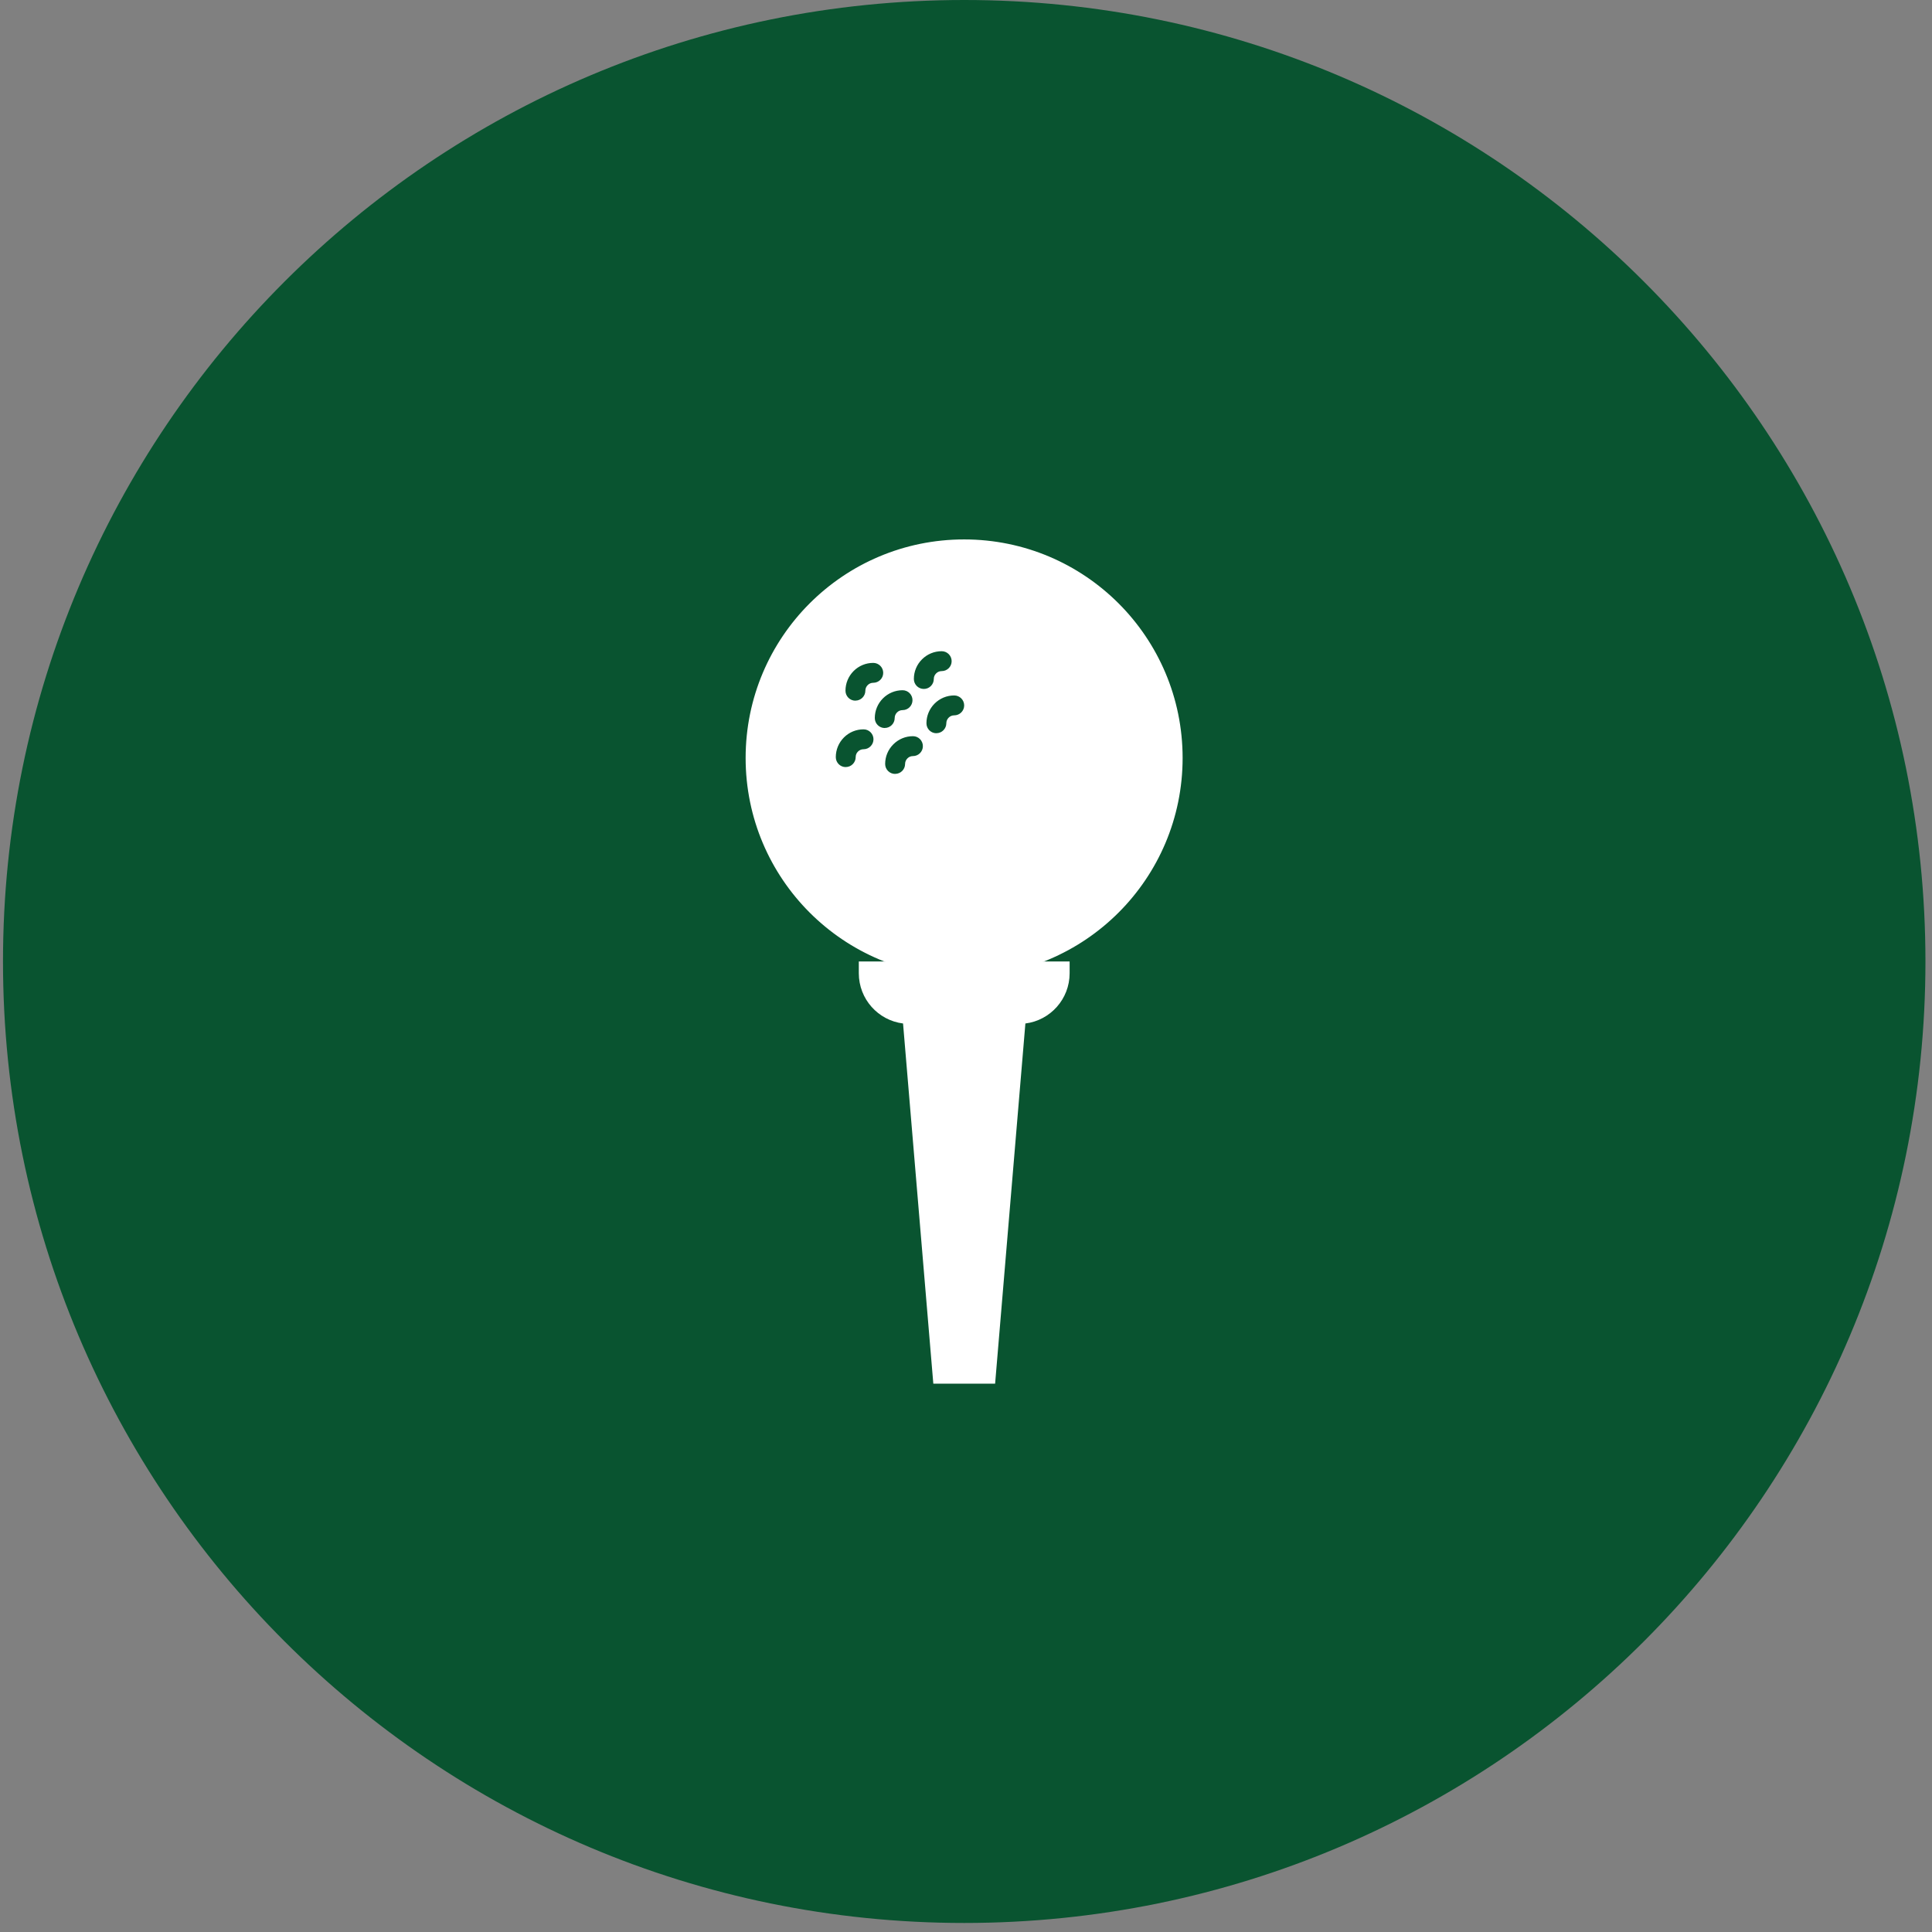 <svg xmlns="http://www.w3.org/2000/svg" width="142" height="142" viewBox="0 0 142 142" fill="none"><rect x="0" y="0" width="142" height="142" fill="#808080" stroke="none"/><path d="M70.869 141.336C109.887 141.336 141.518 109.697 141.518 70.668C141.518 31.639 109.887 0 70.869 0C31.851 0 0.22 31.639 0.22 70.668C0.22 109.697 31.851 141.336 70.869 141.336Z" fill="#095430"></path><path d="M69.338 100.887L67.119 74.502L66.47 74.422C65.019 74.241 63.924 72.995 63.924 71.53V71.467H77.81V71.53C77.81 72.995 76.715 74.237 75.264 74.422L74.615 74.502L72.397 100.887H69.338Z" fill="white"></path><path d="M76.869 72.276C76.6 72.988 75.955 73.522 75.163 73.623L73.865 73.787L73.757 75.089L71.657 100.081H70.081L67.981 75.089L67.873 73.787L66.575 73.623C65.783 73.522 65.141 72.988 64.869 72.276H76.872M78.62 70.665H63.122V71.533C63.122 73.431 64.541 74.995 66.373 75.225L68.598 101.697H73.14L75.365 75.225C77.2 74.995 78.616 73.428 78.616 71.533V70.665H78.62Z" fill="white"></path><path d="M70.869 70.965C62.459 70.965 55.615 64.119 55.615 55.707C55.615 47.295 62.459 40.449 70.869 40.449C79.279 40.449 86.123 47.295 86.123 55.707C86.123 64.119 79.279 70.965 70.869 70.965ZM64.304 55.627C64.273 55.797 64.259 55.968 64.259 56.146C64.259 56.994 64.95 57.685 65.797 57.685C66.572 57.685 67.217 57.106 67.318 56.359C68.065 56.255 68.644 55.613 68.644 54.838C68.644 54.786 68.644 54.733 68.637 54.684C68.699 54.691 68.762 54.695 68.829 54.695C69.606 54.695 70.248 54.116 70.353 53.369C71.099 53.264 71.678 52.622 71.678 51.848C71.678 51 70.988 50.309 70.14 50.309C69.871 50.309 69.61 50.347 69.359 50.417C69.394 50.32 69.418 50.222 69.432 50.117C70.182 50.013 70.757 49.371 70.757 48.596C70.757 47.748 70.067 47.057 69.219 47.057C68.459 47.057 67.744 47.354 67.207 47.891C66.669 48.428 66.369 49.144 66.369 49.908C66.369 49.915 66.369 49.922 66.369 49.929C66.362 49.929 66.355 49.929 66.348 49.929C66.101 49.929 65.853 49.96 65.619 50.023C65.689 49.849 65.728 49.657 65.728 49.458C65.728 48.61 65.037 47.919 64.189 47.919C63.429 47.919 62.717 48.216 62.177 48.753C61.639 49.29 61.343 50.006 61.343 50.766C61.343 51.614 62.034 52.305 62.881 52.305C63.129 52.305 63.366 52.246 63.575 52.141C63.53 52.347 63.506 52.56 63.506 52.776C63.506 52.783 63.506 52.79 63.506 52.8C63.499 52.8 63.492 52.8 63.485 52.8C62.724 52.8 62.009 53.097 61.472 53.634C60.935 54.172 60.638 54.887 60.638 55.648C60.638 56.495 61.329 57.186 62.177 57.186C62.951 57.186 63.596 56.607 63.697 55.86C63.924 55.829 64.133 55.749 64.315 55.63L64.304 55.627ZM66.45 53.373C66.502 53.251 66.537 53.118 66.558 52.982C66.851 52.94 67.119 52.818 67.335 52.636C67.304 52.804 67.29 52.978 67.29 53.153C67.29 53.205 67.29 53.257 67.297 53.306C67.234 53.299 67.172 53.296 67.105 53.296C66.882 53.296 66.662 53.32 66.45 53.373Z" fill="white"></path><path d="M70.869 41.255C74.727 41.255 78.358 42.759 81.086 45.487C83.814 48.216 85.317 51.848 85.317 55.707C85.317 59.566 83.814 63.198 81.086 65.926C78.358 68.655 74.727 70.159 70.869 70.159C67.011 70.159 63.38 68.655 60.652 65.926C57.925 63.198 56.421 59.566 56.421 55.707C56.421 51.848 57.925 48.216 60.652 45.487C63.38 42.759 67.011 41.255 70.869 41.255ZM66.066 48.052C65.637 47.48 64.957 47.11 64.189 47.11C63.216 47.11 62.299 47.49 61.605 48.181C60.914 48.872 60.534 49.789 60.534 50.766C60.534 51.516 60.886 52.183 61.434 52.612C61.242 52.741 61.06 52.891 60.889 53.062C60.199 53.753 59.819 54.67 59.819 55.648C59.819 56.942 60.868 57.992 62.163 57.992C62.787 57.992 63.356 57.744 63.778 57.347C64.186 58.034 64.936 58.495 65.794 58.495C66.781 58.495 67.625 57.88 67.97 57.019C68.654 56.746 69.177 56.16 69.369 55.442C70.116 55.264 70.722 54.726 71.002 54.029C71.867 53.683 72.477 52.839 72.477 51.851C72.477 50.958 71.975 50.177 71.235 49.782C71.441 49.433 71.556 49.029 71.556 48.596C71.556 47.302 70.506 46.251 69.212 46.251C68.236 46.251 67.318 46.632 66.631 47.319C66.408 47.542 66.216 47.79 66.059 48.055M70.862 39.647C61.992 39.647 54.803 46.837 54.803 55.71C54.803 64.583 61.992 71.774 70.862 71.774C79.733 71.774 86.921 64.583 86.921 55.71C86.921 46.837 79.733 39.647 70.862 39.647ZM67.901 50.637C67.496 50.637 67.168 50.309 67.168 49.904C67.168 49.357 67.381 48.844 67.768 48.46C68.152 48.076 68.665 47.863 69.212 47.863C69.617 47.863 69.945 48.191 69.945 48.596C69.945 49.001 69.617 49.325 69.212 49.325C69.059 49.325 68.912 49.385 68.804 49.496C68.692 49.608 68.633 49.751 68.633 49.904C68.633 50.309 68.305 50.637 67.904 50.637H67.901ZM62.871 51.499C62.466 51.499 62.142 51.171 62.142 50.766C62.142 50.222 62.355 49.709 62.738 49.322C63.125 48.934 63.638 48.722 64.182 48.722C64.587 48.722 64.915 49.05 64.915 49.454C64.915 49.859 64.587 50.184 64.182 50.184C64.029 50.184 63.882 50.243 63.774 50.355C63.666 50.463 63.603 50.609 63.603 50.763C63.603 51.167 63.275 51.495 62.871 51.495V51.499ZM65.03 53.509C64.625 53.509 64.297 53.181 64.297 52.776C64.297 52.232 64.51 51.719 64.894 51.331C65.281 50.944 65.794 50.731 66.338 50.731C66.743 50.731 67.067 51.059 67.067 51.464C67.067 51.869 66.739 52.193 66.338 52.193C66.184 52.193 66.038 52.253 65.93 52.364C65.822 52.472 65.759 52.619 65.759 52.772C65.759 53.177 65.431 53.505 65.03 53.505V53.509ZM68.822 53.892C68.417 53.892 68.093 53.565 68.093 53.16C68.093 52.615 68.305 52.102 68.689 51.715C69.076 51.328 69.589 51.115 70.133 51.115C70.538 51.115 70.866 51.443 70.866 51.848C70.866 52.253 70.538 52.577 70.133 52.577C69.98 52.577 69.833 52.636 69.725 52.748C69.617 52.856 69.554 53.003 69.554 53.156C69.554 53.561 69.226 53.889 68.822 53.889V53.892ZM62.159 56.38C61.755 56.38 61.43 56.052 61.43 55.648C61.43 55.103 61.643 54.59 62.027 54.203C62.414 53.816 62.926 53.606 63.471 53.606C63.875 53.606 64.2 53.934 64.2 54.336C64.2 54.737 63.872 55.068 63.471 55.068C63.317 55.068 63.171 55.128 63.063 55.236C62.951 55.344 62.892 55.49 62.892 55.644C62.892 56.049 62.564 56.377 62.163 56.377L62.159 56.38ZM65.79 56.883C65.386 56.883 65.058 56.555 65.058 56.153C65.058 55.606 65.271 55.096 65.658 54.709C66.045 54.322 66.554 54.109 67.102 54.109C67.507 54.109 67.831 54.437 67.831 54.842C67.831 55.246 67.503 55.571 67.102 55.571C66.948 55.571 66.802 55.63 66.694 55.742C66.586 55.85 66.523 55.996 66.523 56.15C66.523 56.555 66.195 56.879 65.794 56.879L65.79 56.883Z" fill="white"></path></svg>